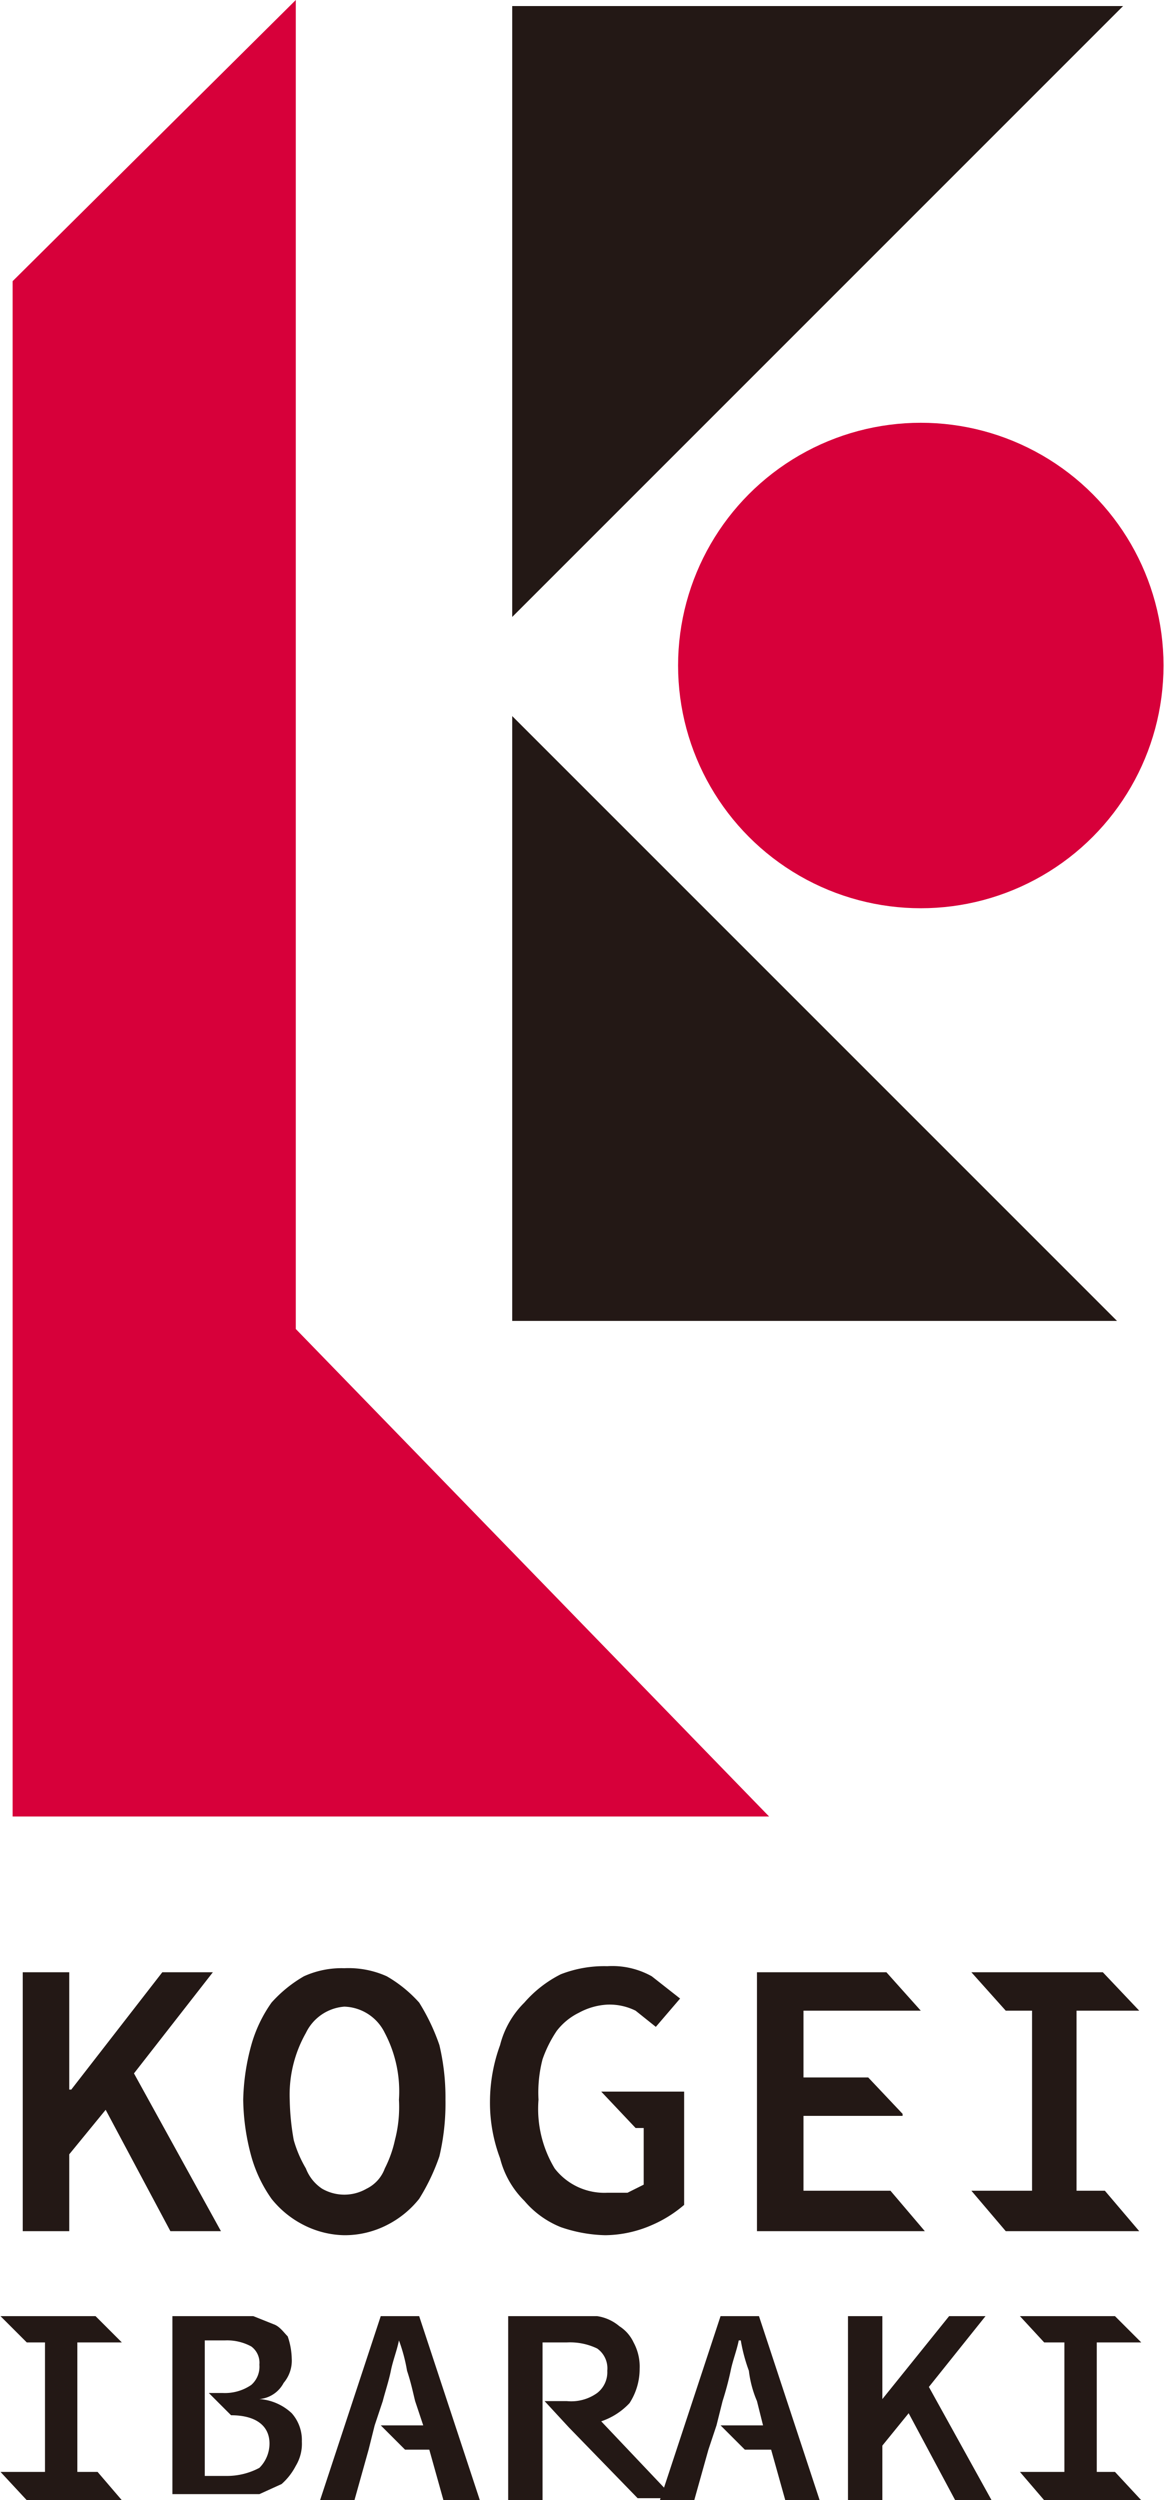 <svg xmlns="http://www.w3.org/2000/svg" width="20.3mm" height="43.6mm" viewBox="0 0 57.5 123.6"><defs><style>.cls-1{fill:#d7003a;}.cls-2{fill:#231815;}</style></defs><title>アセット 1</title><g id="レイヤー_2" data-name="レイヤー 2"><g id="レイヤー_1-2" data-name="レイヤー 1"><polygon class="cls-1" points="14.6 65.7 14.6 0 0.6 13.9 0.6 89.8 38 89.8 14.6 65.7"/><circle class="cls-1" cx="45.5" cy="32.9" r="12"/><polygon class="cls-2" points="25.3 0.3 55.5 0.3 25.3 30.5 25.3 0.3"/><polygon class="cls-2" points="25.3 65.3 25.3 35.4 55.2 65.3 25.3 65.3"/><path class="cls-2" d="M8.5,114.5h4l1,.4c.3.1.5.4.7.6a3.6,3.6,0,0,1,.2,1.1,1.7,1.7,0,0,1-.4,1.2,1.5,1.5,0,0,1-1.2.8h0a2.6,2.6,0,0,1,1.6.7,2,2,0,0,1,.5,1.4,2.1,2.1,0,0,1-.3,1.2,3.1,3.1,0,0,1-.7.9l-1.1.5H8.5Zm1.6,4.9v3h1.1a3.4,3.4,0,0,0,1.6-.4,1.7,1.7,0,0,0,.5-1.2c0-.9-.7-1.4-1.9-1.4l-1.1-1.1H11a2.3,2.3,0,0,0,1.4-.4,1.2,1.2,0,0,0,.4-1,1,1,0,0,0-.4-.9,2.5,2.5,0,0,0-1.3-.3h-1v3.7Z"/><path class="cls-2" d="M26.8,120v3.6H25.1v-9.1h4.4a2.2,2.2,0,0,1,1.1.5,1.9,1.9,0,0,1,.7.8,2.5,2.5,0,0,1,.3,1.3,3.1,3.1,0,0,1-.5,1.7,3.4,3.4,0,0,1-1.4.9l3.6,3.8H31.5L28.1,120h0l-1.2-1.3H28a2.2,2.2,0,0,0,1.5-.4,1.3,1.3,0,0,0,.5-1.1,1.2,1.2,0,0,0-.5-1.1,3.1,3.1,0,0,0-1.5-.3H26.8V120Z"/><path class="cls-2" d="M35.9,119.9h1.8l-.3-1.2a5.4,5.4,0,0,1-.4-1.5,8.3,8.3,0,0,1-.4-1.5h-.1c-.1.5-.3,1-.4,1.5a15.5,15.5,0,0,1-.4,1.5l-.3,1.2-.4,1.2-.7,2.5H32.6l3-9.1h1.9l3,9.1H38.8l-.7-2.5H36.8l-1.2-1.2"/><path class="cls-2" d="M19.1,119.9h1.8l-.4-1.2c-.1-.4-.2-.9-.4-1.5a8.3,8.3,0,0,0-.4-1.5h0c-.1.5-.3,1-.4,1.5s-.3,1.1-.4,1.5l-.4,1.2-.3,1.2-.7,2.5H15.8l3-9.1h1.9l3,9.1H21.9l-.7-2.5H20l-1.2-1.2"/><path class="cls-2" d="M41.9,114.5h1.7v4.1h0l3.3-4.1h1.8L45.9,118l3.1,5.6H47.2l-2.3-4.3-1.3,1.6v2.7H41.9Z"/><polygon class="cls-2" points="55.1 122.2 54.2 122.2 54.2 115.8 56.4 115.8 55.1 114.5 50.4 114.5 51.6 115.8 52.6 115.8 52.6 122.2 50.4 122.2 51.6 123.6 56.4 123.6 55.1 122.2"/><polygon class="cls-2" points="4.8 122.2 3.8 122.2 3.8 115.8 6 115.8 4.7 114.5 0 114.5 1.3 115.8 2.2 115.8 2.2 122.2 0 122.2 1.3 123.6 6 123.6 4.8 122.2"/><polygon class="cls-2" points="10.5 97.5 8 97.5 3.5 103.3 3.4 103.3 3.4 97.5 1.1 97.5 1.1 110.3 3.4 110.3 3.4 106.5 5.2 104.3 8.4 110.3 10.9 110.3 6.6 102.5 10.5 97.5"/><polygon class="cls-2" points="54.6 108.3 53.2 108.3 53.2 99.4 56.3 99.4 54.5 97.5 48 97.5 49.7 99.4 51 99.4 51 108.3 48 108.3 49.7 110.3 56.3 110.3 54.6 108.3"/><polygon class="cls-2" points="44 108.3 39.7 108.3 39.7 104.6 44.6 104.6 44.6 104.5 42.9 102.7 39.7 102.7 39.7 99.4 45.5 99.4 43.8 97.5 37.4 97.5 37.4 110.3 45.7 110.3 44 108.3"/><path class="cls-2" d="M20.7,99a6.5,6.5,0,0,0-1.6-1.3,4.6,4.6,0,0,0-2.1-.4,4.5,4.5,0,0,0-2,.4A6.5,6.5,0,0,0,13.4,99a6.8,6.8,0,0,0-1,2.1,11,11,0,0,0-.4,2.7,11.1,11.1,0,0,0,.4,2.8,6.8,6.8,0,0,0,1,2.1A4.8,4.8,0,0,0,15,110a4.6,4.6,0,0,0,2,.5,4.6,4.6,0,0,0,2.1-.5,4.8,4.8,0,0,0,1.6-1.3,10.2,10.2,0,0,0,1-2.1,11.4,11.4,0,0,0,.3-2.8,11.2,11.2,0,0,0-.3-2.7A10.2,10.2,0,0,0,20.7,99Zm-1.2,6.8a5.8,5.8,0,0,1-.5,1.4,1.8,1.8,0,0,1-.9,1,2.2,2.2,0,0,1-2.2,0,2.1,2.1,0,0,1-.8-1,5.9,5.9,0,0,1-.6-1.4,12.3,12.3,0,0,1-.2-2,6.2,6.2,0,0,1,.8-3.3A2.3,2.3,0,0,1,17,99.2a2.3,2.3,0,0,1,2,1.3,6.2,6.2,0,0,1,.7,3.3A6.5,6.5,0,0,1,19.5,105.8Z"/><path class="cls-2" d="M31.4,105.2h.4V108l-.8.4H30a3.1,3.1,0,0,1-2.6-1.2,5.7,5.7,0,0,1-.8-3.4,6.5,6.5,0,0,1,.2-2,6.1,6.1,0,0,1,.7-1.4,3.1,3.1,0,0,1,1.1-.9,3.3,3.3,0,0,1,1.4-.4,2.9,2.9,0,0,1,1.4.3l1,.8,1.2-1.4-1.4-1.1a4,4,0,0,0-2.2-.5,5.9,5.9,0,0,0-2.3.4A5.9,5.9,0,0,0,25.9,99a4.5,4.5,0,0,0-1.2,2.1,8.2,8.2,0,0,0-.5,2.8,7.8,7.8,0,0,0,.5,2.8,4.5,4.5,0,0,0,1.2,2.1,4.6,4.6,0,0,0,1.8,1.3,7.2,7.2,0,0,0,2.2.4,5.9,5.9,0,0,0,2.3-.5,6.2,6.2,0,0,0,1.6-1v-5.6H29.7Z"/></g></g></svg>